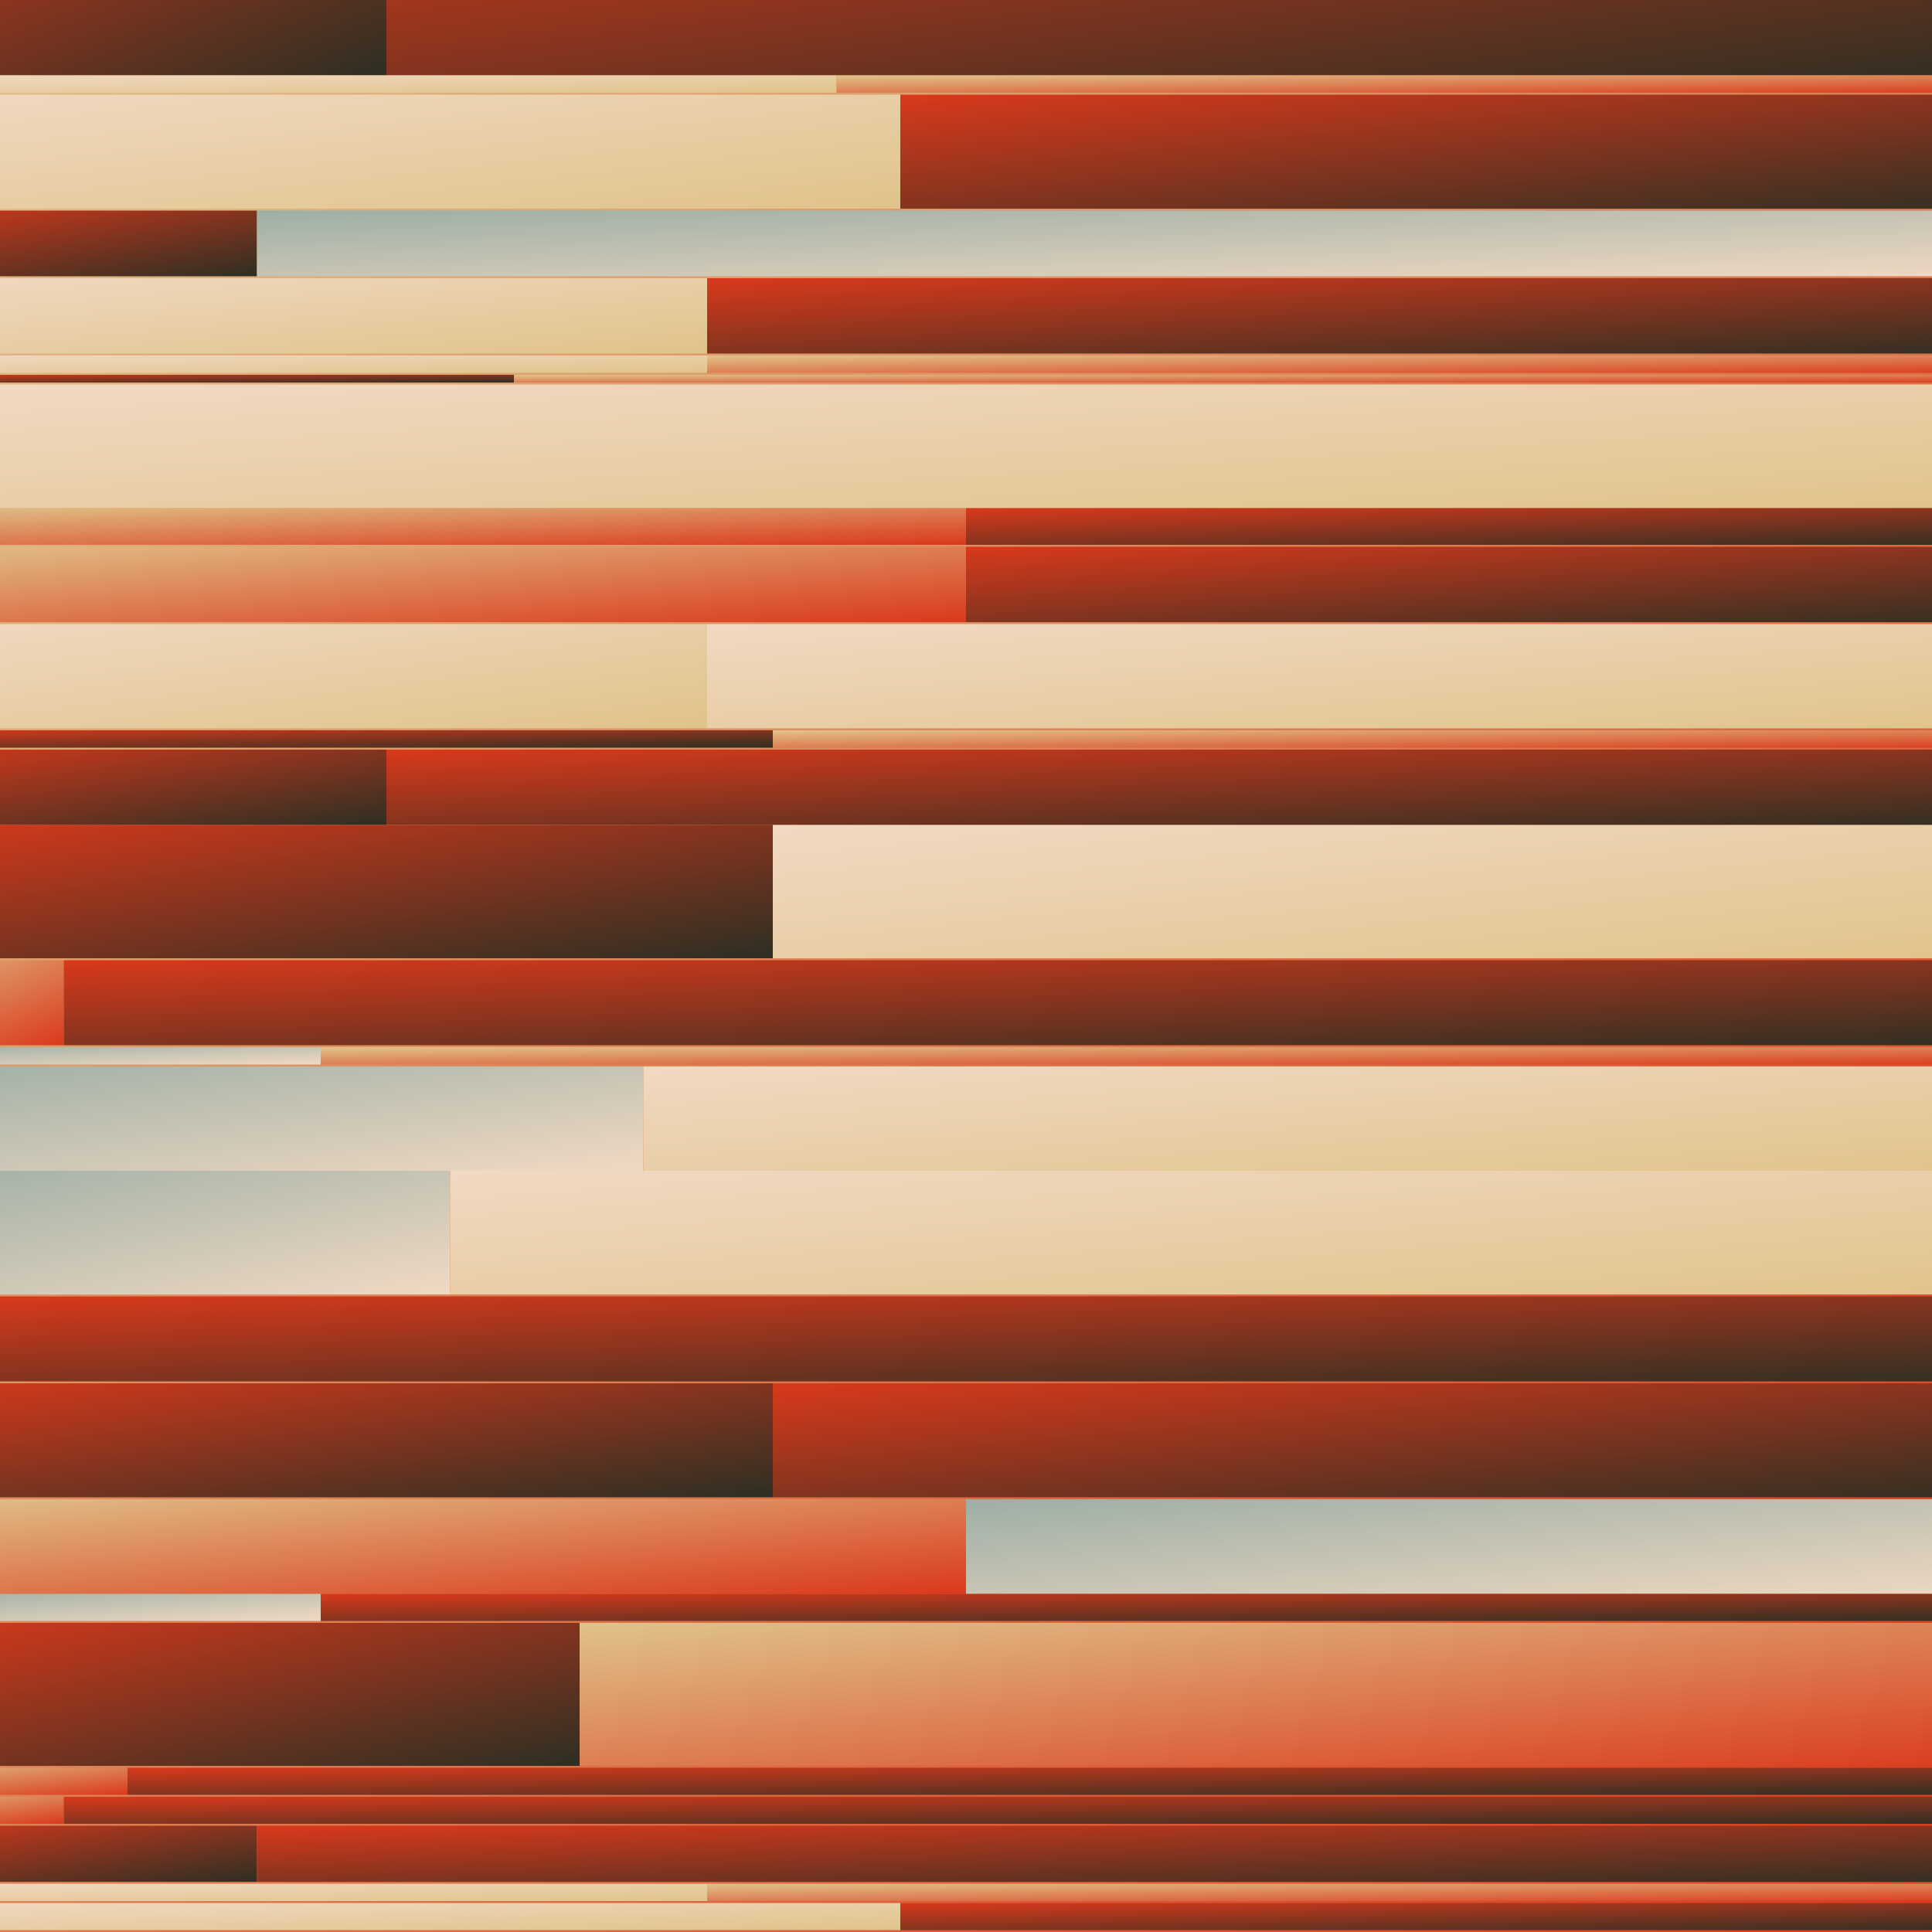 <svg xmlns="http://www.w3.org/2000/svg" viewBox="0 0 1000 1000" version="1.1"><defs><linearGradient id="g0" x1="0%" y1="0%" x2="100%" y2="100%"><stop offset="0%" style="stop-color:#9dafa5"/><stop offset="100%" style="stop-color:#F1D9C3"/></linearGradient><linearGradient id="g1" x1="0%" y1="0%" x2="100%" y2="100%"><stop offset="0%" style="stop-color:#F1D9C3"/><stop offset="100%" style="stop-color:#e0c38a"/></linearGradient><linearGradient id="g2" x1="0%" y1="0%" x2="100%" y2="100%"><stop offset="0%" style="stop-color:#e0c38a"/><stop offset="100%" style="stop-color:#da391b"/></linearGradient><linearGradient id="g3" x1="0%" y1="0%" x2="100%" y2="100%"><stop offset="0%" style="stop-color:#da391b"/><stop offset="100%" style="stop-color:#2d2f23"/></linearGradient><filter id="df"><feTurbulence baseFrequency="0.004, 0.057" type="fractalNoise" numOctaves="2" result="t" seed="3190222"/><feDisplacementMap in2="t" in="SourceGraphic" scale="180" xChannelSelector="R"/></filter><clipPath id="c"><rect x="0" y="0" width="1000" height="1000"/></clipPath></defs><rect x="0" y="0" width="1000" height="1000" fill="url(#g2)"></rect><g clip-path="url(#c)" filter="url(#df)"><rect x="-70" y="-70" width="270" height="109" fill="url(#g3)"/><rect x="200" y="-70" width="870" height="109" fill="url(#g3)"/><rect x="-70" y="39" width="503" height="9" fill="url(#g1)"/><rect x="433" y="39" width="637" height="9" fill="url(#g2)"/><rect x="-70" y="49" width="536" height="59" fill="url(#g1)"/><rect x="466" y="49" width="604" height="59" fill="url(#g3)"/><rect x="-70" y="109" width="236" height="0" fill="url(#g0)"/><rect x="166" y="109" width="904" height="0" fill="url(#g3)"/><rect x="-70" y="109" width="203" height="34" fill="url(#g3)"/><rect x="133" y="109" width="937" height="34" fill="url(#g0)"/><rect x="-70" y="144" width="436" height="39" fill="url(#g1)"/><rect x="366" y="144" width="704" height="39" fill="url(#g3)"/><rect x="-70" y="184" width="436" height="9" fill="url(#g1)"/><rect x="366" y="184" width="704" height="9" fill="url(#g2)"/><rect x="-70" y="194" width="336" height="4" fill="url(#g3)"/><rect x="266" y="194" width="804" height="4" fill="url(#g2)"/><rect x="-70" y="199" width="70" height="64" fill="url(#g3)"/><rect x="0" y="199" width="1070" height="64" fill="url(#g1)"/><rect x="-70" y="263" width="570" height="19" fill="url(#g2)"/><rect x="500" y="263" width="570" height="19" fill="url(#g3)"/><rect x="-70" y="283" width="570" height="39" fill="url(#g2)"/><rect x="500" y="283" width="570" height="39" fill="url(#g3)"/><rect x="-70" y="323" width="436" height="54" fill="url(#g1)"/><rect x="366" y="323" width="704" height="54" fill="url(#g1)"/><rect x="-70" y="378" width="470" height="9" fill="url(#g3)"/><rect x="400" y="378" width="670" height="9" fill="url(#g2)"/><rect x="-70" y="388" width="270" height="39" fill="url(#g3)"/><rect x="200" y="388" width="870" height="39" fill="url(#g3)"/><rect x="-70" y="427" width="470" height="69" fill="url(#g3)"/><rect x="400" y="427" width="670" height="69" fill="url(#g1)"/><rect x="-70" y="497" width="103" height="44" fill="url(#g2)"/><rect x="33" y="497" width="1037" height="44" fill="url(#g3)"/><rect x="-70" y="542" width="236" height="9" fill="url(#g0)"/><rect x="166" y="542" width="904" height="9" fill="url(#g2)"/><rect x="-70" y="552" width="403" height="54" fill="url(#g0)"/><rect x="333" y="552" width="737" height="54" fill="url(#g1)"/><rect x="-70" y="606" width="303" height="64" fill="url(#g0)"/><rect x="233" y="606" width="837" height="64" fill="url(#g1)"/><rect x="-70" y="671" width="70" height="0" fill="url(#g3)"/><rect x="0" y="671" width="1070" height="0" fill="url(#g3)"/><rect x="-70" y="671" width="70" height="44" fill="url(#g3)"/><rect x="0" y="671" width="1070" height="44" fill="url(#g3)"/><rect x="-70" y="716" width="470" height="59" fill="url(#g3)"/><rect x="400" y="716" width="670" height="59" fill="url(#g3)"/><rect x="-70" y="776" width="570" height="49" fill="url(#g2)"/><rect x="500" y="776" width="570" height="49" fill="url(#g0)"/><rect x="-70" y="825" width="236" height="14" fill="url(#g0)"/><rect x="166" y="825" width="904" height="14" fill="url(#g3)"/><rect x="-70" y="840" width="370" height="74" fill="url(#g3)"/><rect x="300" y="840" width="770" height="74" fill="url(#g2)"/><rect x="-70" y="915" width="136" height="14" fill="url(#g2)"/><rect x="66" y="915" width="1004" height="14" fill="url(#g3)"/><rect x="-70" y="930" width="103" height="14" fill="url(#g2)"/><rect x="33" y="930" width="1037" height="14" fill="url(#g3)"/><rect x="-70" y="945" width="203" height="29" fill="url(#g3)"/><rect x="133" y="945" width="937" height="29" fill="url(#g3)"/><rect x="-70" y="975" width="436" height="9" fill="url(#g1)"/><rect x="366" y="975" width="704" height="9" fill="url(#g2)"/><rect x="-70" y="985" width="436" height="0" fill="url(#g1)"/><rect x="366" y="985" width="704" height="0" fill="url(#g3)"/><rect x="-70" y="985" width="170" height="0" fill="url(#g3)"/><rect x="100" y="985" width="970" height="0" fill="url(#g3)"/><rect x="-70" y="985" width="536" height="14" fill="url(#g1)"/><rect x="466" y="985" width="604" height="14" fill="url(#g3)"/></g></svg>